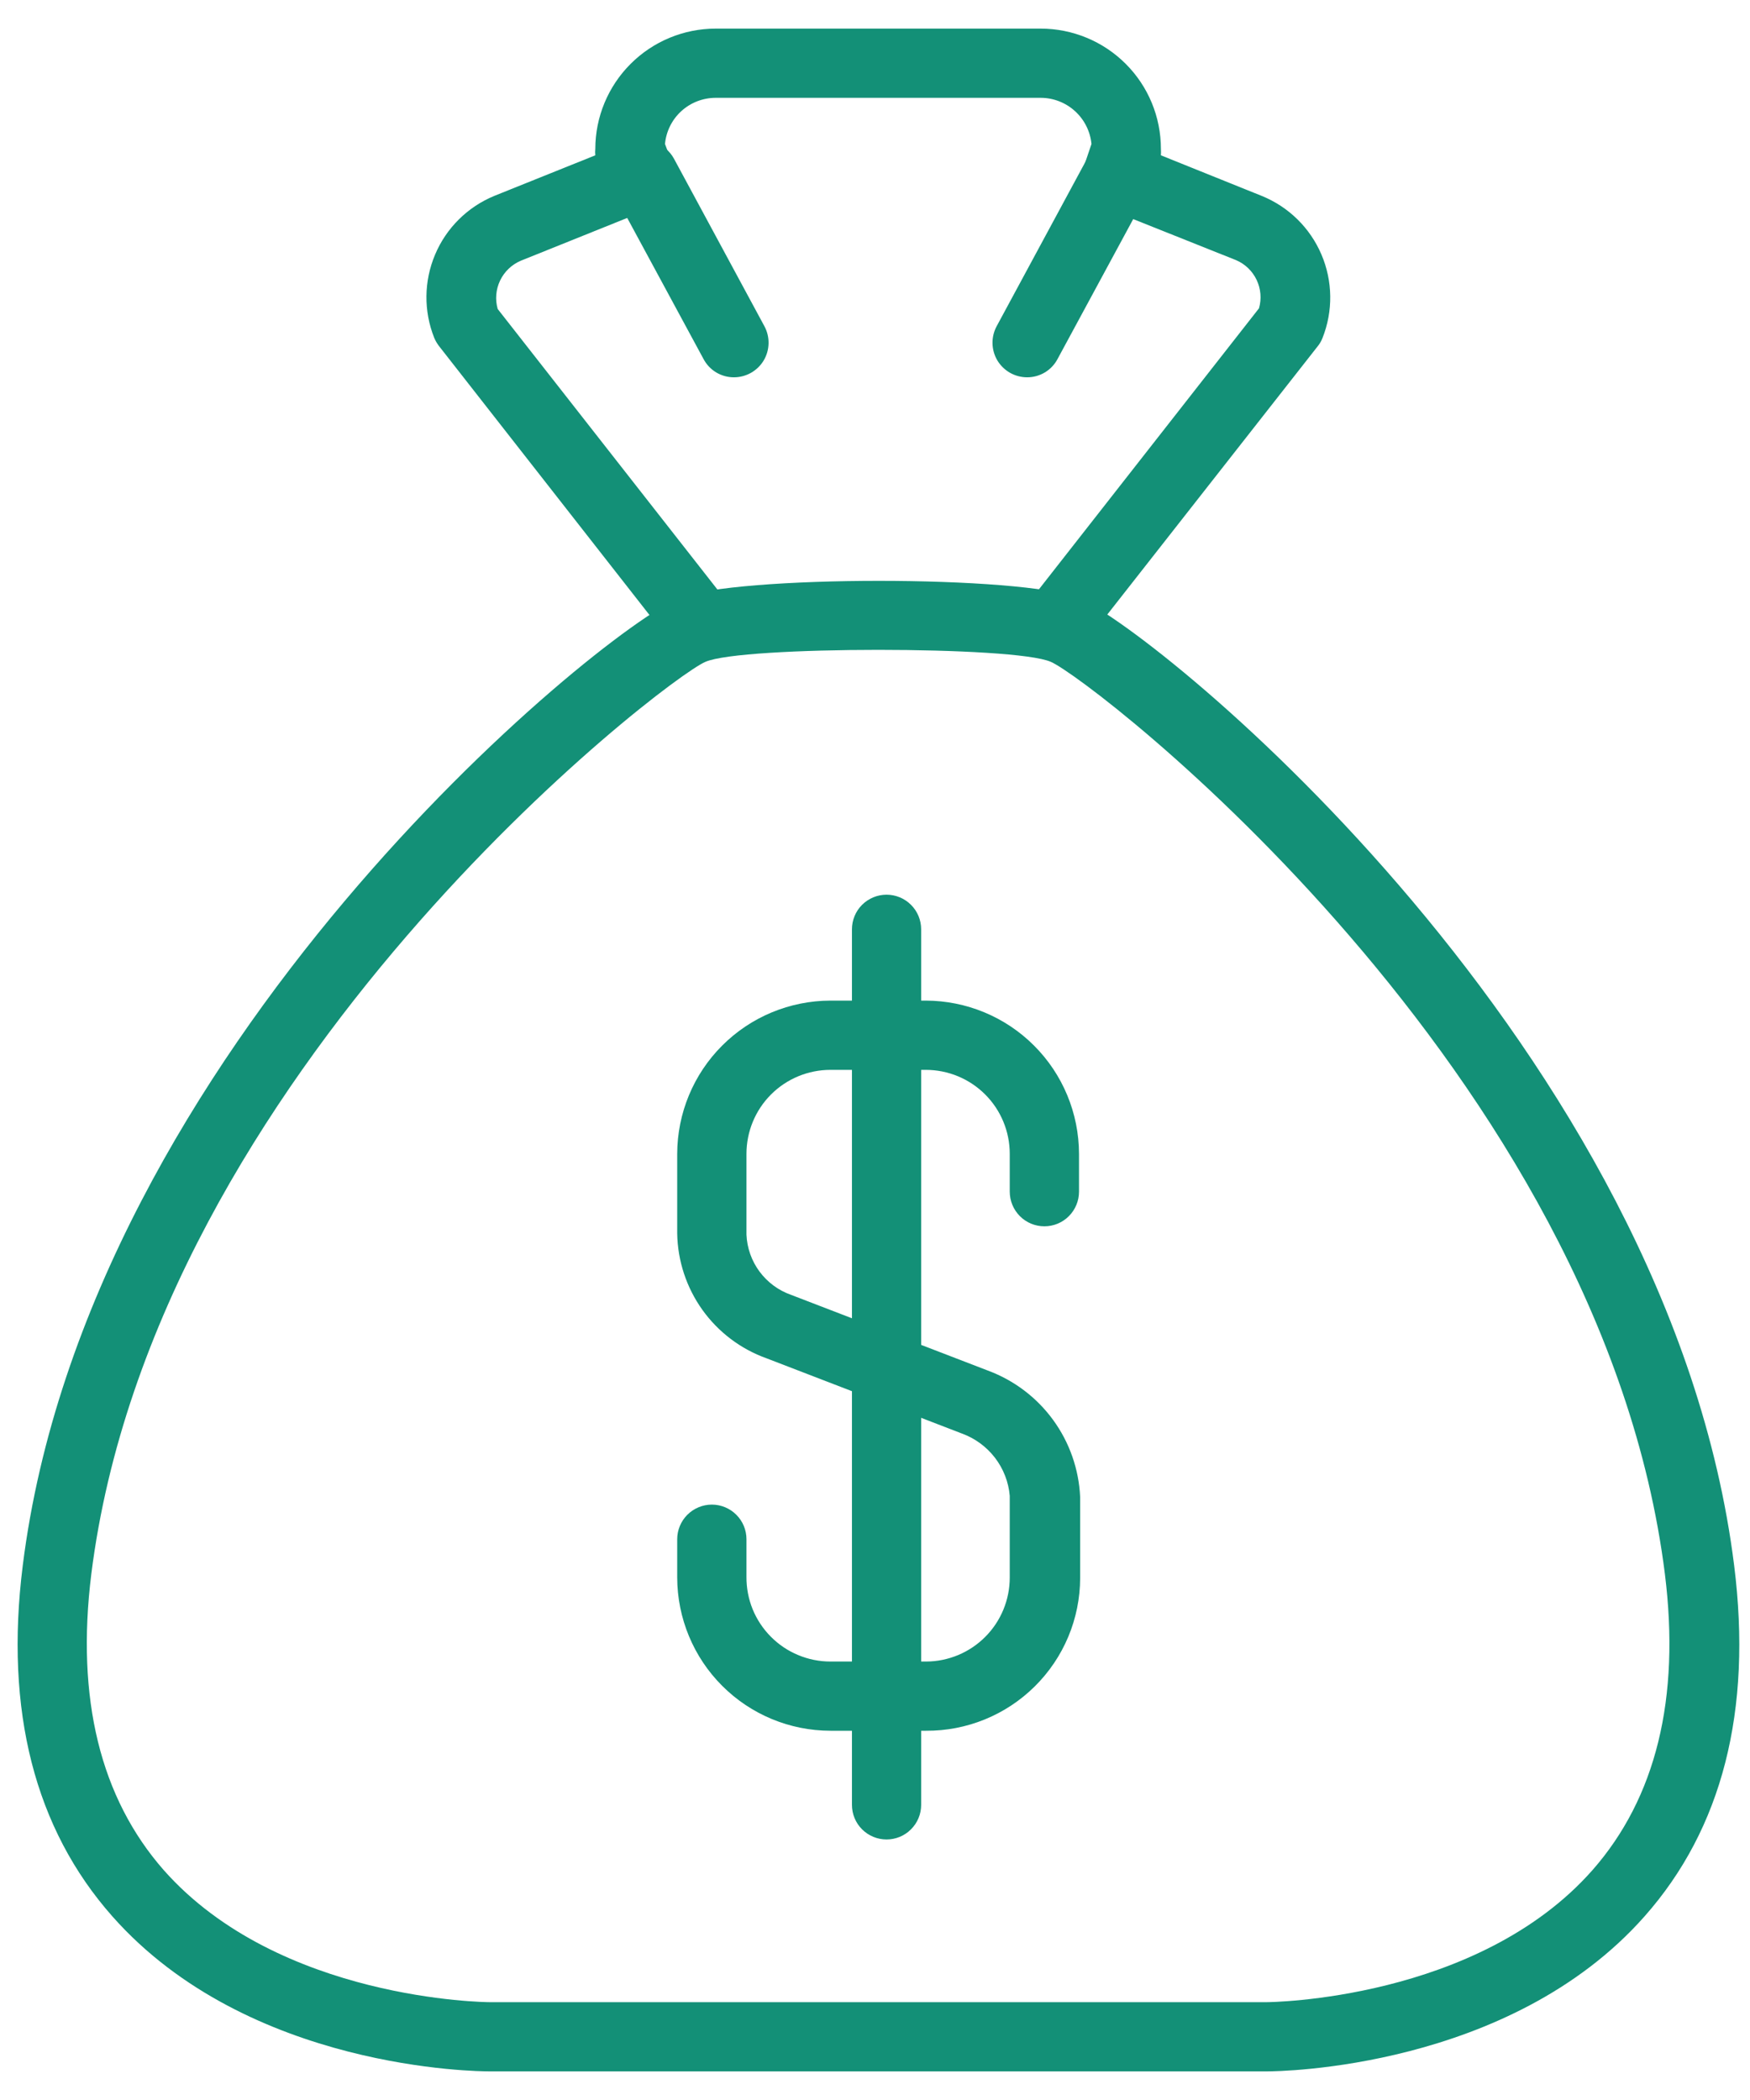 <svg width="40" height="48" viewBox="0 0 40 48" fill="none" xmlns="http://www.w3.org/2000/svg">
<path d="M24.294 14.848C24.118 14.847 23.947 14.787 23.808 14.68C23.643 14.55 23.536 14.36 23.511 14.151C23.485 13.943 23.543 13.733 23.671 13.567L28.777 7.047C28.839 6.831 28.819 6.599 28.722 6.396C28.625 6.193 28.457 6.032 28.25 5.945L25.248 4.747C25.061 4.672 24.909 4.528 24.824 4.345C24.739 4.162 24.727 3.953 24.789 3.761L24.948 3.291C24.92 3.003 24.786 2.735 24.571 2.54C24.357 2.345 24.077 2.236 23.787 2.236H16.355C16.066 2.237 15.787 2.345 15.573 2.54C15.359 2.735 15.226 3.003 15.2 3.291L15.364 3.729C15.44 3.923 15.435 4.139 15.352 4.33C15.269 4.521 15.114 4.671 14.92 4.747L11.903 5.96C11.696 6.048 11.528 6.209 11.431 6.412C11.334 6.615 11.314 6.846 11.376 7.063L16.482 13.582C16.61 13.749 16.668 13.959 16.642 14.167C16.616 14.376 16.51 14.565 16.345 14.695C16.263 14.759 16.17 14.807 16.07 14.835C15.97 14.863 15.865 14.87 15.762 14.858C15.659 14.845 15.56 14.812 15.47 14.761C15.379 14.709 15.3 14.64 15.237 14.558L10.036 7.912C9.991 7.854 9.954 7.79 9.925 7.722C9.681 7.11 9.688 6.426 9.945 5.819C10.201 5.211 10.687 4.73 11.297 4.478L13.607 3.55C13.602 3.501 13.602 3.451 13.607 3.402C13.608 2.674 13.898 1.976 14.413 1.461C14.928 0.945 15.627 0.655 16.355 0.654H23.787C24.516 0.654 25.215 0.944 25.73 1.459C26.246 1.974 26.535 2.673 26.535 3.402C26.538 3.451 26.538 3.501 26.535 3.55L28.84 4.478C29.454 4.727 29.944 5.208 30.204 5.817C30.464 6.426 30.473 7.112 30.228 7.727C30.201 7.796 30.164 7.86 30.117 7.917L24.921 14.542C24.847 14.638 24.752 14.715 24.643 14.768C24.534 14.821 24.415 14.848 24.294 14.848Z" fill="#139077"/>
<path d="M28.956 47.346H11.191C10.954 47.346 5.679 47.32 2.567 43.801C0.795 41.797 0.104 39.102 0.52 35.784C1.997 23.984 13.66 14.458 15.516 13.672C16.798 13.145 23.376 13.145 24.657 13.672C26.498 14.458 38.161 23.979 39.638 35.784C40.054 39.102 39.364 41.797 37.591 43.801C34.505 47.293 29.231 47.346 28.956 47.346ZM20.074 14.854C18.312 14.854 16.545 14.943 16.123 15.128C15.184 15.529 3.527 24.496 2.087 35.979C1.734 38.822 2.293 41.095 3.743 42.746C6.381 45.727 11.128 45.764 11.191 45.764H28.951C28.999 45.764 33.767 45.727 36.399 42.746C37.85 41.095 38.409 38.822 38.055 35.979C36.615 24.491 24.958 15.529 24.019 15.128C23.597 14.943 21.846 14.854 20.074 14.854ZM23.476 8.624C23.339 8.624 23.205 8.588 23.086 8.521C22.967 8.453 22.868 8.356 22.797 8.239C22.727 8.121 22.689 7.988 22.686 7.851C22.683 7.714 22.715 7.579 22.78 7.458L24.847 3.629C24.948 3.444 25.117 3.307 25.318 3.247C25.519 3.187 25.736 3.21 25.921 3.31C26.105 3.41 26.243 3.579 26.303 3.781C26.363 3.982 26.34 4.199 26.24 4.383L24.172 8.207C24.105 8.334 24.005 8.439 23.882 8.513C23.759 8.586 23.619 8.625 23.476 8.624ZM16.777 8.624C16.634 8.625 16.494 8.586 16.371 8.513C16.248 8.439 16.148 8.334 16.081 8.207L14.013 4.383C13.913 4.199 13.89 3.982 13.95 3.781C14.01 3.579 14.148 3.41 14.332 3.31C14.517 3.21 14.734 3.187 14.935 3.247C15.136 3.307 15.306 3.444 15.406 3.629L17.473 7.458C17.538 7.579 17.57 7.714 17.567 7.851C17.564 7.988 17.526 8.121 17.456 8.239C17.386 8.356 17.286 8.453 17.167 8.521C17.048 8.588 16.914 8.624 16.777 8.624Z" fill="#139077"/>
<path d="M21.166 39.56H18.982C18.053 39.559 17.163 39.19 16.507 38.533C15.85 37.877 15.481 36.986 15.479 36.058V35.182C15.479 34.973 15.563 34.771 15.711 34.623C15.86 34.475 16.061 34.391 16.271 34.391C16.481 34.391 16.682 34.475 16.83 34.623C16.979 34.771 17.062 34.973 17.062 35.182V36.042C17.06 36.296 17.108 36.547 17.203 36.782C17.299 37.017 17.44 37.23 17.619 37.41C17.797 37.59 18.009 37.733 18.244 37.83C18.477 37.928 18.729 37.978 18.982 37.978H21.166C21.674 37.977 22.161 37.774 22.52 37.414C22.879 37.054 23.08 36.566 23.08 36.058V34.191C23.053 33.874 22.935 33.572 22.742 33.32C22.548 33.068 22.287 32.876 21.988 32.767L17.521 31.047C16.931 30.836 16.419 30.449 16.054 29.939C15.69 29.429 15.489 28.82 15.479 28.193V26.374C15.481 25.445 15.85 24.555 16.507 23.899C17.163 23.242 18.053 22.873 18.982 22.871H21.16C22.089 22.873 22.979 23.242 23.635 23.899C24.292 24.555 24.661 25.445 24.663 26.374V27.239C24.663 27.448 24.579 27.65 24.431 27.798C24.283 27.947 24.081 28.03 23.872 28.03C23.662 28.03 23.46 27.947 23.312 27.798C23.164 27.65 23.08 27.448 23.08 27.239V26.374C23.08 25.864 22.878 25.376 22.518 25.016C22.158 24.656 21.67 24.454 21.16 24.454H18.982C18.473 24.454 17.984 24.656 17.624 25.016C17.264 25.376 17.062 25.864 17.062 26.374V28.22C17.075 28.525 17.179 28.819 17.36 29.064C17.542 29.309 17.792 29.495 18.08 29.596L22.579 31.327C23.176 31.548 23.695 31.94 24.07 32.454C24.445 32.968 24.66 33.581 24.689 34.217V36.069C24.688 36.529 24.596 36.986 24.418 37.411C24.24 37.836 23.98 38.221 23.652 38.546C23.325 38.87 22.937 39.127 22.51 39.301C22.083 39.475 21.627 39.563 21.166 39.56Z" fill="#139077"/>
<path d="M20.264 42.045C20.054 42.045 19.853 41.962 19.704 41.813C19.556 41.665 19.473 41.464 19.473 41.254V21.241C19.473 21.032 19.556 20.83 19.704 20.682C19.853 20.534 20.054 20.45 20.264 20.45C20.474 20.45 20.675 20.534 20.823 20.682C20.972 20.83 21.055 21.032 21.055 21.241V41.254C21.055 41.464 20.972 41.665 20.823 41.813C20.675 41.962 20.474 42.045 20.264 42.045Z" fill="#139077"/>
</svg>

